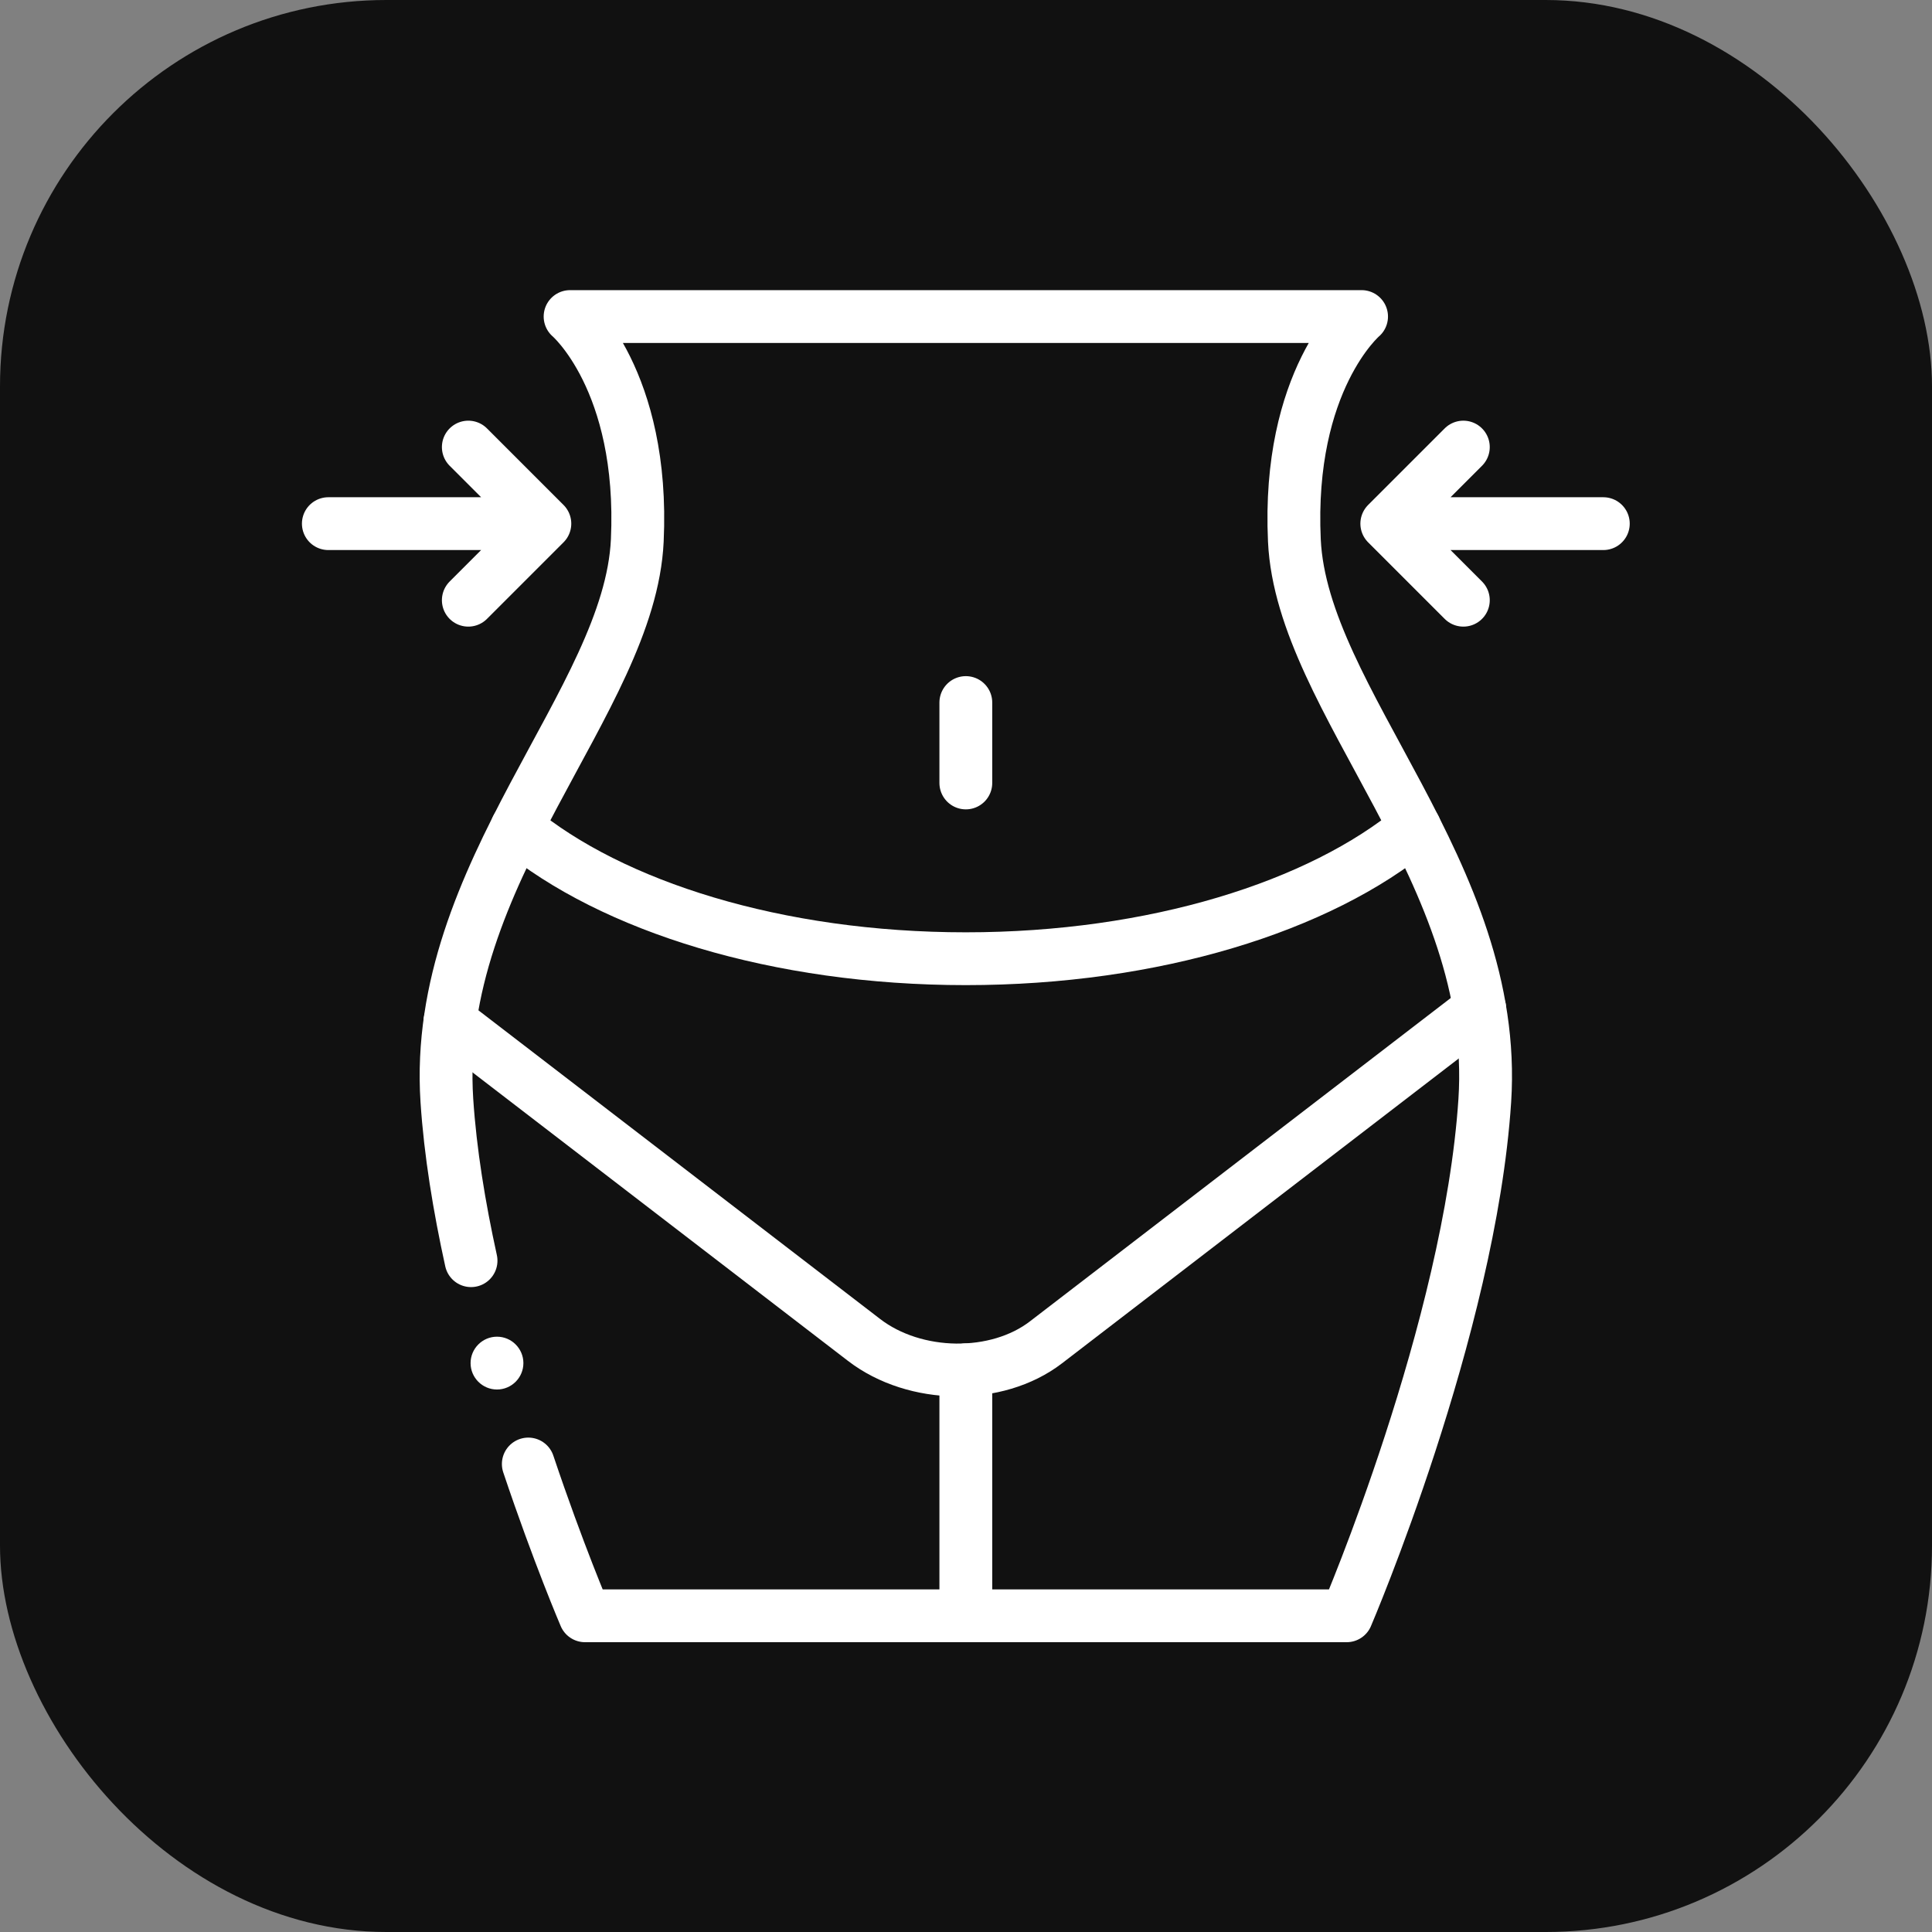 <?xml version="1.0" encoding="UTF-8"?> <svg xmlns="http://www.w3.org/2000/svg" xmlns:xlink="http://www.w3.org/1999/xlink" version="1.1" width="512" height="512" x="0" y="0" viewBox="0 0 682.667 682.667" xml:space="preserve"><rect x="0" y="0" width="682.667" height="682.667" fill="#808080" stroke="none"/><rect width="682.667" height="682.667" rx="136.533" ry="136.533" fill="#111111" shape="rounded"></rect><g transform="matrix(0.7,0,0,0.7,102.4,102.4)"><defs><clipPath id="a"><path d="M0 512h512V0H0Z" fill="#ffffff" opacity="1" data-original="#000000"></path></clipPath></defs><g clip-path="url(#a)" transform="matrix(1.333 0 0 -1.333 0 682.667)"><path d="M0 0c11.373-33.897 21.478-57.477 21.478-57.477h288.414s46.655 108.859 52.311 195.099c5.655 86.241-69.276 151.279-72.103 212.071-2.829 60.793 25.448 84.83 25.448 84.83H15.821s28.277-24.037 25.449-84.83c-2.828-60.792-77.759-125.83-72.103-212.071 1.282-19.557 4.678-40.277 9.154-60.626" style="stroke-width:20;stroke-linecap:round;stroke-linejoin:round;stroke-miterlimit:22.926;stroke-dasharray:none;stroke-opacity:1" transform="translate(90.315 67.477)" fill="none" stroke="#ffffff" stroke-width="20" stroke-linecap="round" stroke-linejoin="round" stroke-miterlimit="22.926" stroke-dasharray="none" stroke-opacity="" data-original="#000000" opacity="1"></path><path d="M0 0c-35.99-29.842-98.687-49.598-170.009-49.598-71.321 0-134.018 19.756-170.009 49.598m-25.368-73.444 156.846-120.52c19.266-14.805 50.259-15.213 68.877-.907L24.623-68.635" style="stroke-width:20;stroke-linecap:round;stroke-linejoin:round;stroke-miterlimit:22.926;stroke-dasharray:none;stroke-opacity:1" transform="translate(426.009 308.419)" fill="none" stroke="#ffffff" stroke-width="20" stroke-linecap="round" stroke-linejoin="round" stroke-miterlimit="22.926" stroke-dasharray="none" stroke-opacity="" data-original="#000000" opacity="1"></path><path d="M0 0v93.149" style="stroke-width:20;stroke-linecap:round;stroke-linejoin:round;stroke-miterlimit:22.926;stroke-dasharray:none;stroke-opacity:1" transform="translate(256 10)" fill="none" stroke="#ffffff" stroke-width="20" stroke-linecap="round" stroke-linejoin="round" stroke-miterlimit="22.926" stroke-dasharray="none" stroke-opacity="" data-original="#000000" opacity="1"></path><path d="M0 0v30.448" style="stroke-width:20;stroke-linecap:round;stroke-linejoin:round;stroke-miterlimit:22.926;stroke-dasharray:none;stroke-opacity:1" transform="translate(256 325.38)" fill="none" stroke="#ffffff" stroke-width="20" stroke-linecap="round" stroke-linejoin="round" stroke-miterlimit="22.926" stroke-dasharray="none" stroke-opacity="" data-original="#000000" opacity="1"></path><path d="M0 0h81.994m-28.99 28.991L81.994 0l-28.99-28.992" style="stroke-width:20;stroke-linecap:round;stroke-linejoin:round;stroke-miterlimit:22.926;stroke-dasharray:none;stroke-opacity:1" transform="translate(14.595 423.576)" fill="none" stroke="#ffffff" stroke-width="20" stroke-linecap="round" stroke-linejoin="round" stroke-miterlimit="22.926" stroke-dasharray="none" stroke-opacity="" data-original="#000000" opacity="1"></path><path d="M0 0h-81.996m28.991 28.991L-81.996 0l28.991-28.992" style="stroke-width:20;stroke-linecap:round;stroke-linejoin:round;stroke-miterlimit:22.926;stroke-dasharray:none;stroke-opacity:1" transform="translate(497.406 423.576)" fill="none" stroke="#ffffff" stroke-width="20" stroke-linecap="round" stroke-linejoin="round" stroke-miterlimit="22.926" stroke-dasharray="none" stroke-opacity="" data-original="#000000" opacity="1"></path><path d="M0 0c5.508 0 10 4.493 10 10.001 0 5.508-4.492 10-10 10-5.509 0-10-4.492-10-10S-5.509 0 0 0" style="fill-opacity:1;fill-rule:evenodd;stroke:none" transform="translate(78.457 95.689)" fill="#ffffff" data-original="#000000" opacity="1"></path></g></g></svg> 